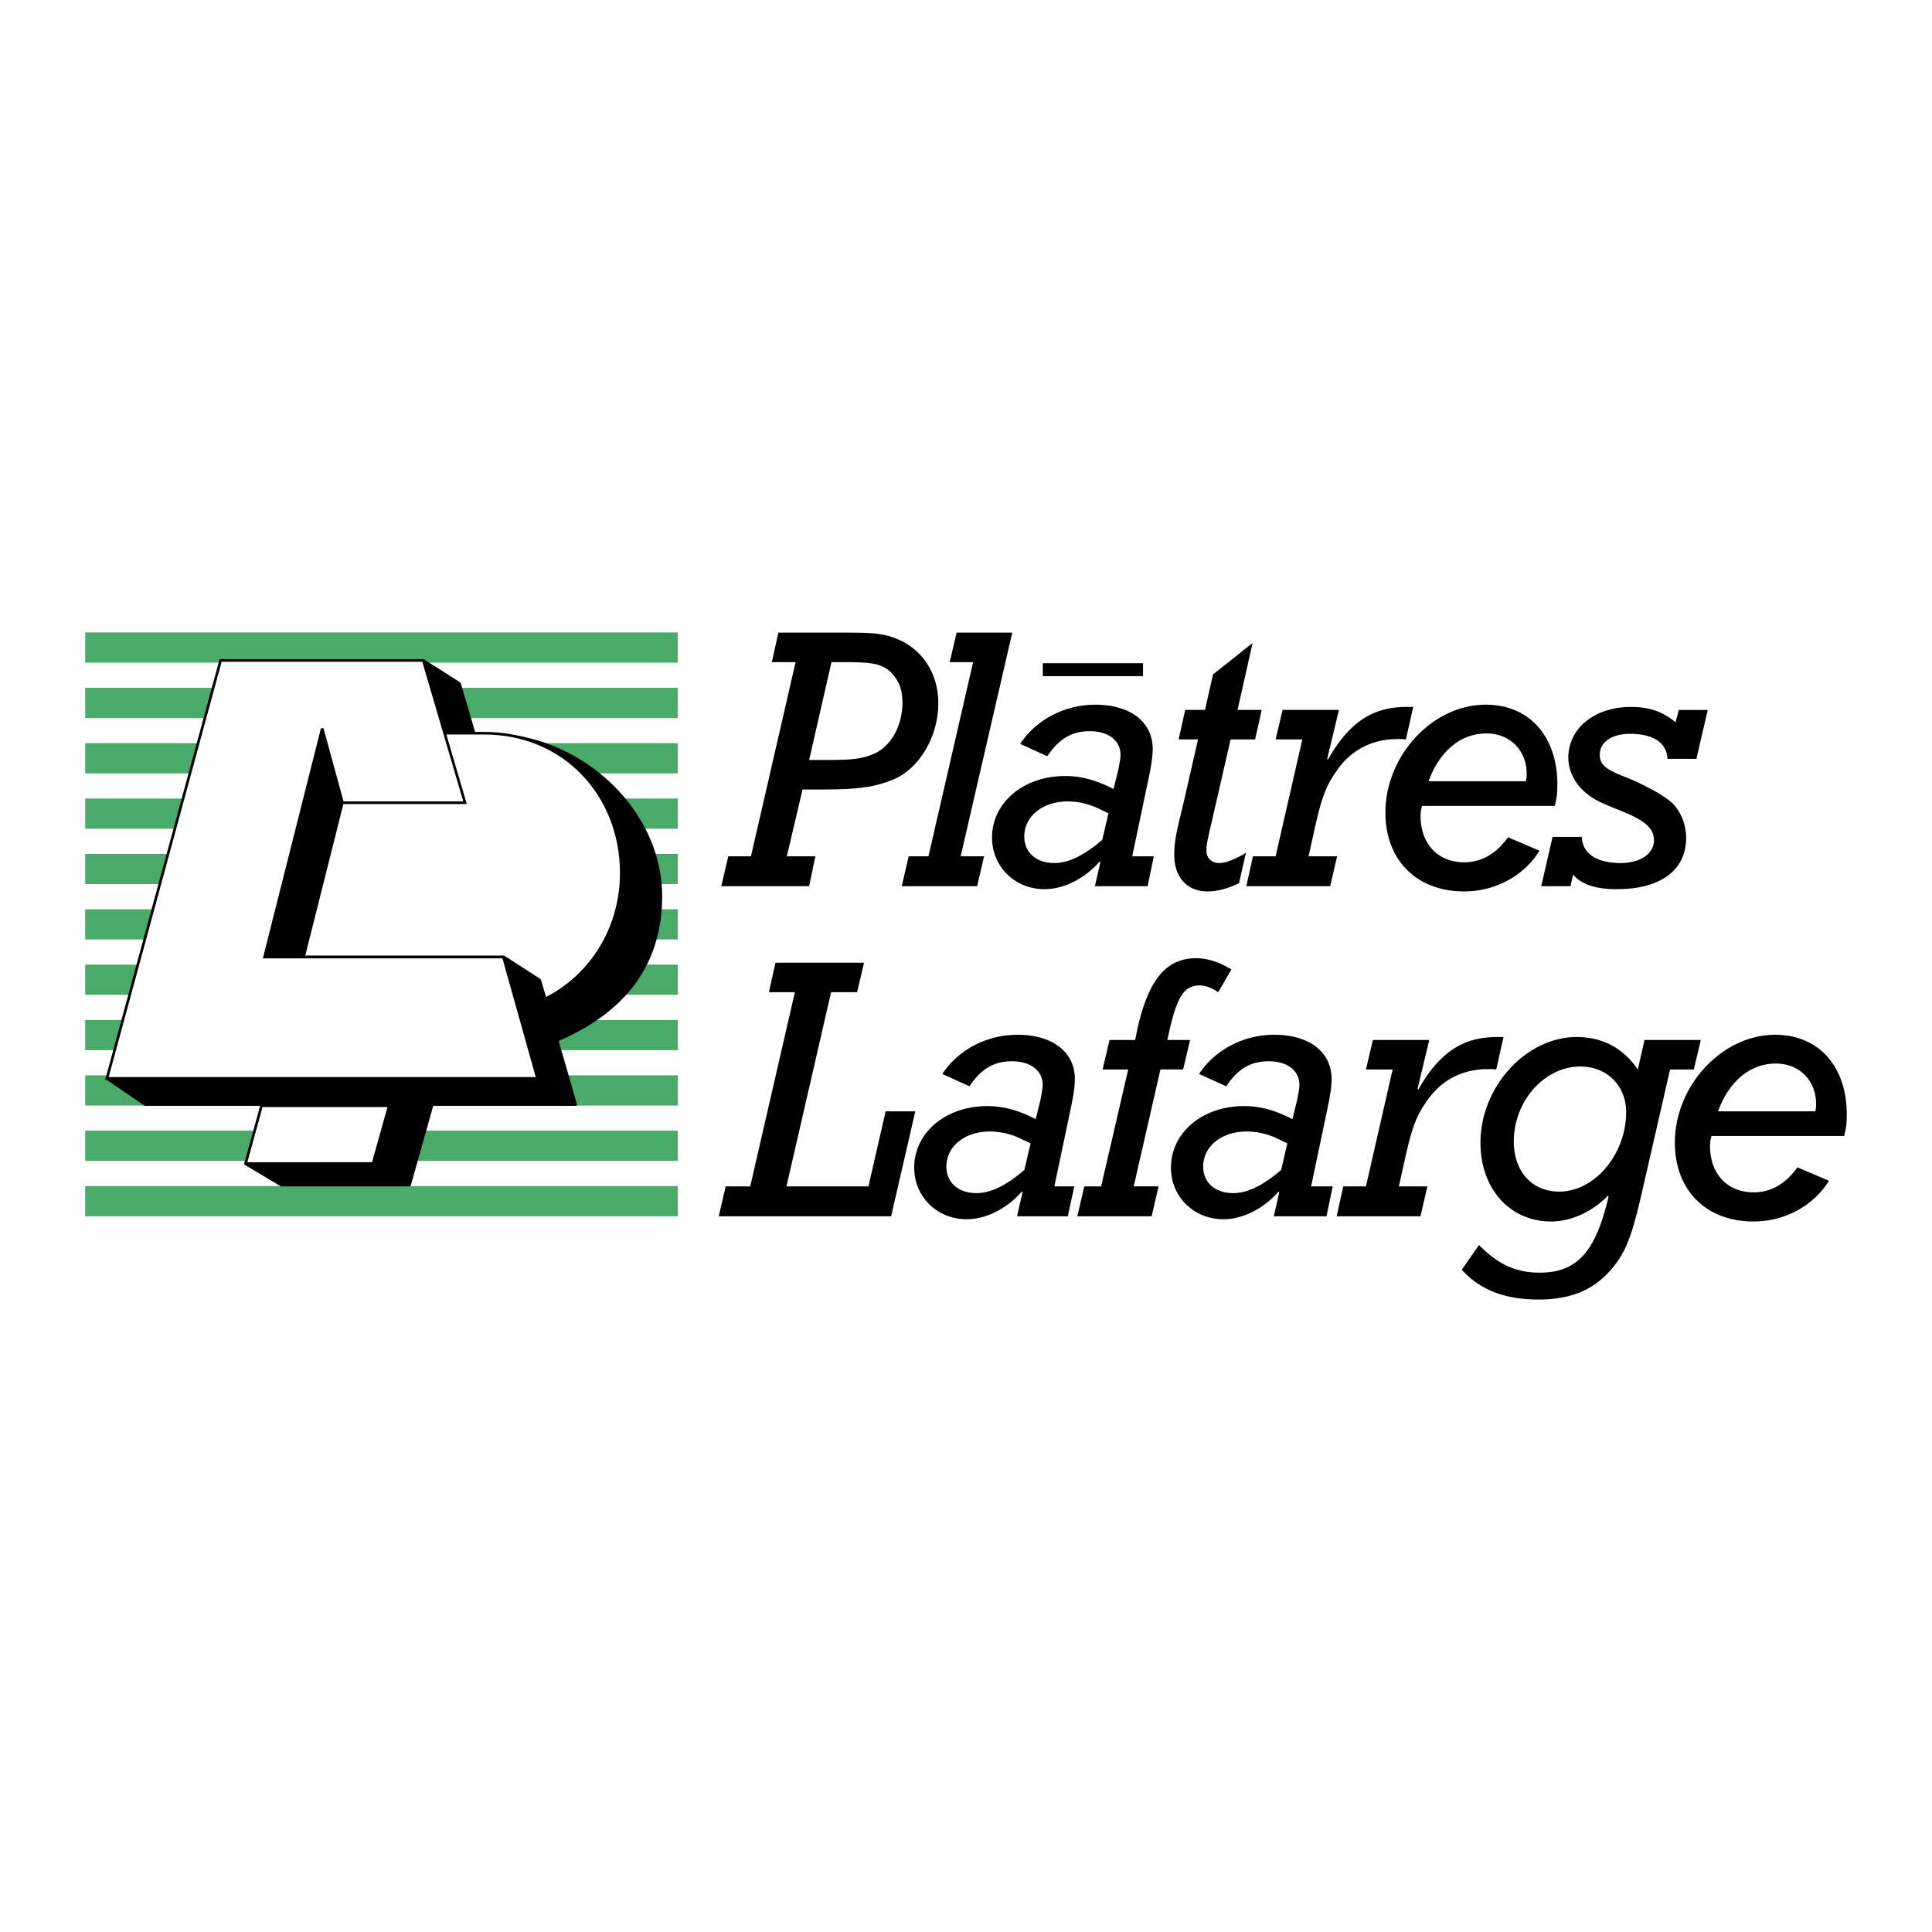 <svg xmlns="http://www.w3.org/2000/svg" width="2500" height="2500" viewBox="0 0 192.756 192.756"><g fill-rule="evenodd" clip-rule="evenodd"><path fill="#fff" d="M0 0h192.756v192.756H0V0z"/><path d="M79.378 66.059h-2.374l.657-2.943h6.682c3.067 0 3.98.112 5.332.708.803.335 1.497.857 2.081 1.453 1.205 1.267 1.862 2.98 1.862 4.881 0 3.316-1.862 6.483-4.455 7.602-1.826.745-3.433 1.006-6.901 1.006h-2.191l-1.57 6.669h2.848l-.621 2.981h-8.763l.694-2.981h2.264l4.455-19.376zm3.286 9.763c2.337 0 3.25-.112 4.309-.521 1.826-.671 3.067-2.795 3.067-5.217 0-1.081-.255-1.9-.803-2.608-.913-1.155-1.789-1.416-4.783-1.416h-1.497l-2.228 9.763h1.935v-.001z"/><path d="M97.088 66.059H94.75l.694-2.943h5.55l-5.148 22.318h2.336l-.694 2.982h-7.521l.694-2.982h1.971l4.456-19.375zM115.117 85.434l-.621 2.981h-5.258l.547-2.385-.072-.074c-1.496 1.713-3.578 2.757-5.514 2.757-2.922 0-5.223-2.235-5.223-5.142 0-3.503 3.141-6.148 7.305-6.148 1.643 0 3.176.447 4.818 1.304l.475-1.937c.146-.783.221-1.155.221-1.49 0-1.417-1.205-2.348-3.068-2.348-1.789 0-3.066.746-4.236 2.497l-2.701-1.229c1.57-2.422 4.455-3.912 7.486-3.912 3.504 0 5.732 1.714 5.732 4.434 0 .708-.146 1.677-.402 2.869l-1.643 7.824h2.154v-.001zM110.297 81l-.949-.447a7.198 7.198 0 0 0-2.812-.596c-2.518 0-4.344 1.49-4.344 3.502 0 1.603 1.205 2.646 2.994 2.646 1.424 0 2.957-.746 4.783-2.31l.621-2.646-.293-.149zM125.881 70.829l-.658 2.943h-2.445l-1.898 8.272c-.477 2.049-.512 2.31-.512 2.794 0 .745.475 1.267 1.277 1.267.621 0 1.279-.261 2.41-.857l.256-.187-.695 3.055c-1.059.522-2.152.82-3.139.82-2.045 0-3.322-1.416-3.322-3.651 0-.895.109-1.714.4-2.981l.549-2.31 1.424-6.223h-1.936l.656-2.943h1.973l.803-3.54 3.943-3.13-1.496 6.669h2.41v.002zM133.402 85.434l-.693 2.981h-8.361l.656-2.981h2.264l2.666-11.662h-2.666l.695-2.943h5.623l-1.17 4.881.074.075c2.117-3.727 4.455-5.254 7.85-5.254h.658l-.73 3.242c-.402-.037-.549-.037-.803-.037-2.52 0-4.602 1.043-6.025 3.056-1.096 1.527-1.498 2.533-2.191 5.514l-.693 3.129h2.846v-.001z"/><path d="M141.875 80.405c-.109.447-.146.633-.146 1.006 0 2.794 1.752 4.62 4.346 4.62 1.715 0 3.176-.82 4.381-2.497l3.141 1.344c-1.461 2.384-4.271 4.059-7.521 4.059-4.748 0-7.852-3.13-7.852-7.862 0-5.7 4.711-10.768 10.006-10.768 4.418 0 7.146 3.242 7.146 7.937 0 .894-.037 1.267-.256 2.161h-13.245zm10.369-2.46c.072-.373.072-.522.072-.746 0-2.31-1.643-4.023-4.016-4.023-2.557 0-4.674 1.751-5.77 4.769h9.714zM157.822 83.497c.037 1.64 1.461 2.609 3.871 2.609 1.971 0 3.322-.932 3.322-2.273 0-1.192-.875-1.975-3.395-2.981-2.191-.857-2.703-1.155-3.58-1.9-.984-.894-1.568-2.124-1.568-3.353 0-2.944 2.627-5.068 6.242-5.068 1.826 0 3.141.447 4.455 1.528l.33-1.229h2.883l-1.131 4.881h-2.885c-.072-1.603-1.424-2.497-3.725-2.497-1.826 0-3.031.819-3.031 2.087 0 .931.512 1.416 2.301 2.123 1.936.746 3.98 1.863 4.783 2.571.949.819 1.533 2.235 1.533 3.614 0 3.204-2.555 5.104-6.9 5.104-2.117 0-3.506-.447-4.381-1.453l-.256 1.155h-2.922l1.133-4.919h2.921v.001zM114.039 67.457v-1.289h-10v1.289h10zM79.305 98.99h-2.593l.658-2.943h8.836l-.694 2.943h-2.593l-4.454 19.375h8.179l1.716-7.488h2.958l-2.41 10.471H71.709l.694-2.983h2.447l4.455-19.375zM107.184 118.365l-.648 2.982h-5.066l.547-2.385-.072-.076c-1.496 1.715-3.578 2.758-5.513 2.758-2.921 0-5.222-2.236-5.222-5.141 0-3.504 3.141-6.148 7.303-6.148 1.643 0 3.176.447 4.82 1.303l.475-1.936c.145-.783.219-1.156.219-1.492 0-1.416-1.205-2.346-3.068-2.346-1.789 0-3.066.744-4.235 2.496l-2.702-1.23c1.57-2.422 4.455-3.912 7.486-3.912 3.504 0 5.732 1.715 5.732 4.434 0 .709-.146 1.678-.402 2.869l-1.643 7.824h1.989zm-4.657-4.433l-.949-.447a7.179 7.179 0 0 0-2.811-.596c-2.52 0-4.346 1.49-4.346 3.502 0 1.604 1.206 2.646 2.995 2.646 1.424 0 2.957-.746 4.783-2.311l.621-2.646-.293-.148zM115.592 118.365l-.693 2.982h-7.412l.693-2.982h1.68l2.701-11.662h-2.555l.693-2.943h2.557l.254-1.266c1.133-4.844 2.885-6.894 5.844-6.894 1.131 0 2.336.41 3.506 1.119l-1.316 2.271c-.766-.484-1.277-.67-1.861-.67-1.533 0-2.229 1.08-3.031 4.582l-.182.857h2.264l-.693 2.943h-2.264l-2.666 11.662h2.481v.001z"/><path d="M132.965 118.365l-.621 2.982h-5.258l.547-2.385-.072-.076c-1.498 1.715-3.578 2.758-5.514 2.758-2.922 0-5.221-2.236-5.221-5.141 0-3.504 3.139-6.148 7.301-6.148 1.645 0 3.178.447 4.82 1.303l.475-1.936c.146-.783.219-1.156.219-1.492 0-1.416-1.205-2.346-3.066-2.346-1.789 0-3.066.744-4.236 2.496l-2.701-1.23c1.57-2.422 4.455-3.912 7.484-3.912 3.506 0 5.734 1.715 5.734 4.434 0 .709-.146 1.678-.402 2.869l-1.643 7.824h2.154zm-4.82-4.433l-.949-.447a7.18 7.18 0 0 0-2.812-.596c-2.52 0-4.344 1.49-4.344 3.502 0 1.604 1.205 2.646 2.994 2.646 1.424 0 2.957-.746 4.783-2.311l.619-2.646-.291-.148zM142.414 118.365l-.695 2.982h-8.361l.658-2.982h2.264l2.664-11.662h-2.664l.693-2.943h5.623l-1.168 4.881.072.074c2.119-3.725 4.455-5.252 7.852-5.252h.656l-.73 3.24c-.4-.037-.547-.037-.803-.037-2.52 0-4.602 1.043-6.025 3.057-1.096 1.527-1.496 2.533-2.191 5.514l-.693 3.129h2.848v-.001zM169.689 103.76l-.693 2.943h-2.373l-2.885 12.594c-.986 4.285-1.645 5.85-3.104 7.49-1.754 1.975-4.018 2.869-7.193 2.869-3.324 0-5.844-1.006-7.596-2.98l1.717-2.461c1.898 1.938 3.688 2.758 6.061 2.758 3.725 0 5.588-2.086 6.865-7.602l-.074-.074c-1.533 1.604-3.688 2.572-5.658 2.572-4.127 0-7.049-3.279-7.049-7.863 0-5.551 4.529-10.543 9.604-10.543 2.557 0 4.602 1.08 6.098 3.24l.658-2.943h5.622zm-14.13 15.127c3.541 0 6.682-3.725 6.682-7.936 0-2.645-1.936-4.545-4.564-4.545-3.578 0-6.645 3.428-6.645 7.488-.001 2.981 1.823 4.993 4.527 4.993z"/><path d="M170.752 113.336c-.111.447-.146.633-.146 1.006 0 2.795 1.752 4.621 4.346 4.621 1.715 0 3.176-.82 4.381-2.498l3.141 1.344c-1.461 2.385-4.273 4.061-7.521 4.061-4.748 0-7.852-3.131-7.852-7.863 0-5.699 4.711-10.768 10.006-10.768 4.418 0 7.146 3.242 7.146 7.936 0 .895-.037 1.268-.256 2.162h-13.245v-.001zm10.369-2.459c.072-.373.072-.521.072-.746 0-2.309-1.643-4.023-4.016-4.023-2.557 0-4.674 1.752-5.77 4.77h9.714v-.001z"/><path fill="#49aa6a" d="M67.627 66.114V63.1H8.504v3.014h59.123zM8.504 71.638v-3.014h59.123v3.014H8.504zM8.504 77.161v-3.013h59.123v3.013H8.504zM8.504 82.684V79.67h59.123v3.014H8.504zM8.504 88.208v-3.014h59.123v3.014H8.504zM8.504 93.73v-3.013h59.123v3.013H8.504zM8.504 99.254V96.24h59.123v3.014H8.504zM8.504 104.777v-3.013h59.123v3.013H8.504zM8.504 110.301v-3.014h59.123v3.014H8.504zM8.504 115.822v-3.013h59.123v3.013H8.504zM67.627 121.348v-3.014H8.504v3.014h59.123z"/><path d="M55.604 103.766c7.613-3.24 10.329-8.501 10.329-14.364 0-7.703-6.496-14.603-14.552-15.92H36.915l-9.014 30.277 27.703.007z" stroke="#000" stroke-width=".263" stroke-linejoin="round" stroke-miterlimit="2.613"/><path stroke="#000" stroke-width=".263" stroke-linejoin="round" stroke-miterlimit="2.613" d="M45.847 68.196l-3.617-2.301-16.603 2.301-14.959 39.398 3.809 2.601h42.959l-3.59-12.41-3.561-2.301-20.164.493 4-15.726 2.849 2.137h13.041l-4.164-14.192z"/><path stroke="#000" stroke-width=".263" stroke-linejoin="round" stroke-miterlimit="2.613" d="M43.299 109.58l-2.439 8.656H28.066l-3.562-2.123 6.055-6.533h12.74z"/><path d="M50.285 95.484l3.561 2.301.552 1.871c4.594-2.283 7.588-7.078 7.588-12.556 0-7.703-5.62-13.948-13.674-13.948H35.901l-5.617 22.332h20.001z" fill="#fff" stroke="#000" stroke-width=".263" stroke-linejoin="bevel" stroke-miterlimit="2.613"/><path fill="#fff" stroke="#000" stroke-width=".263" stroke-miterlimit="2.613" d="M42.23 65.895H22.011l-11.343 41.699h42.959l-3.397-12.11H26.395l5.753-22.795 2.027 7.397h12.22L42.23 65.895z"/><path fill="#fff" stroke="#000" stroke-width=".263" stroke-linejoin="bevel" stroke-miterlimit="2.613" d="M38.833 110.318l-1.617 5.768H24.504l1.589-5.768h12.74z"/></g></svg>
